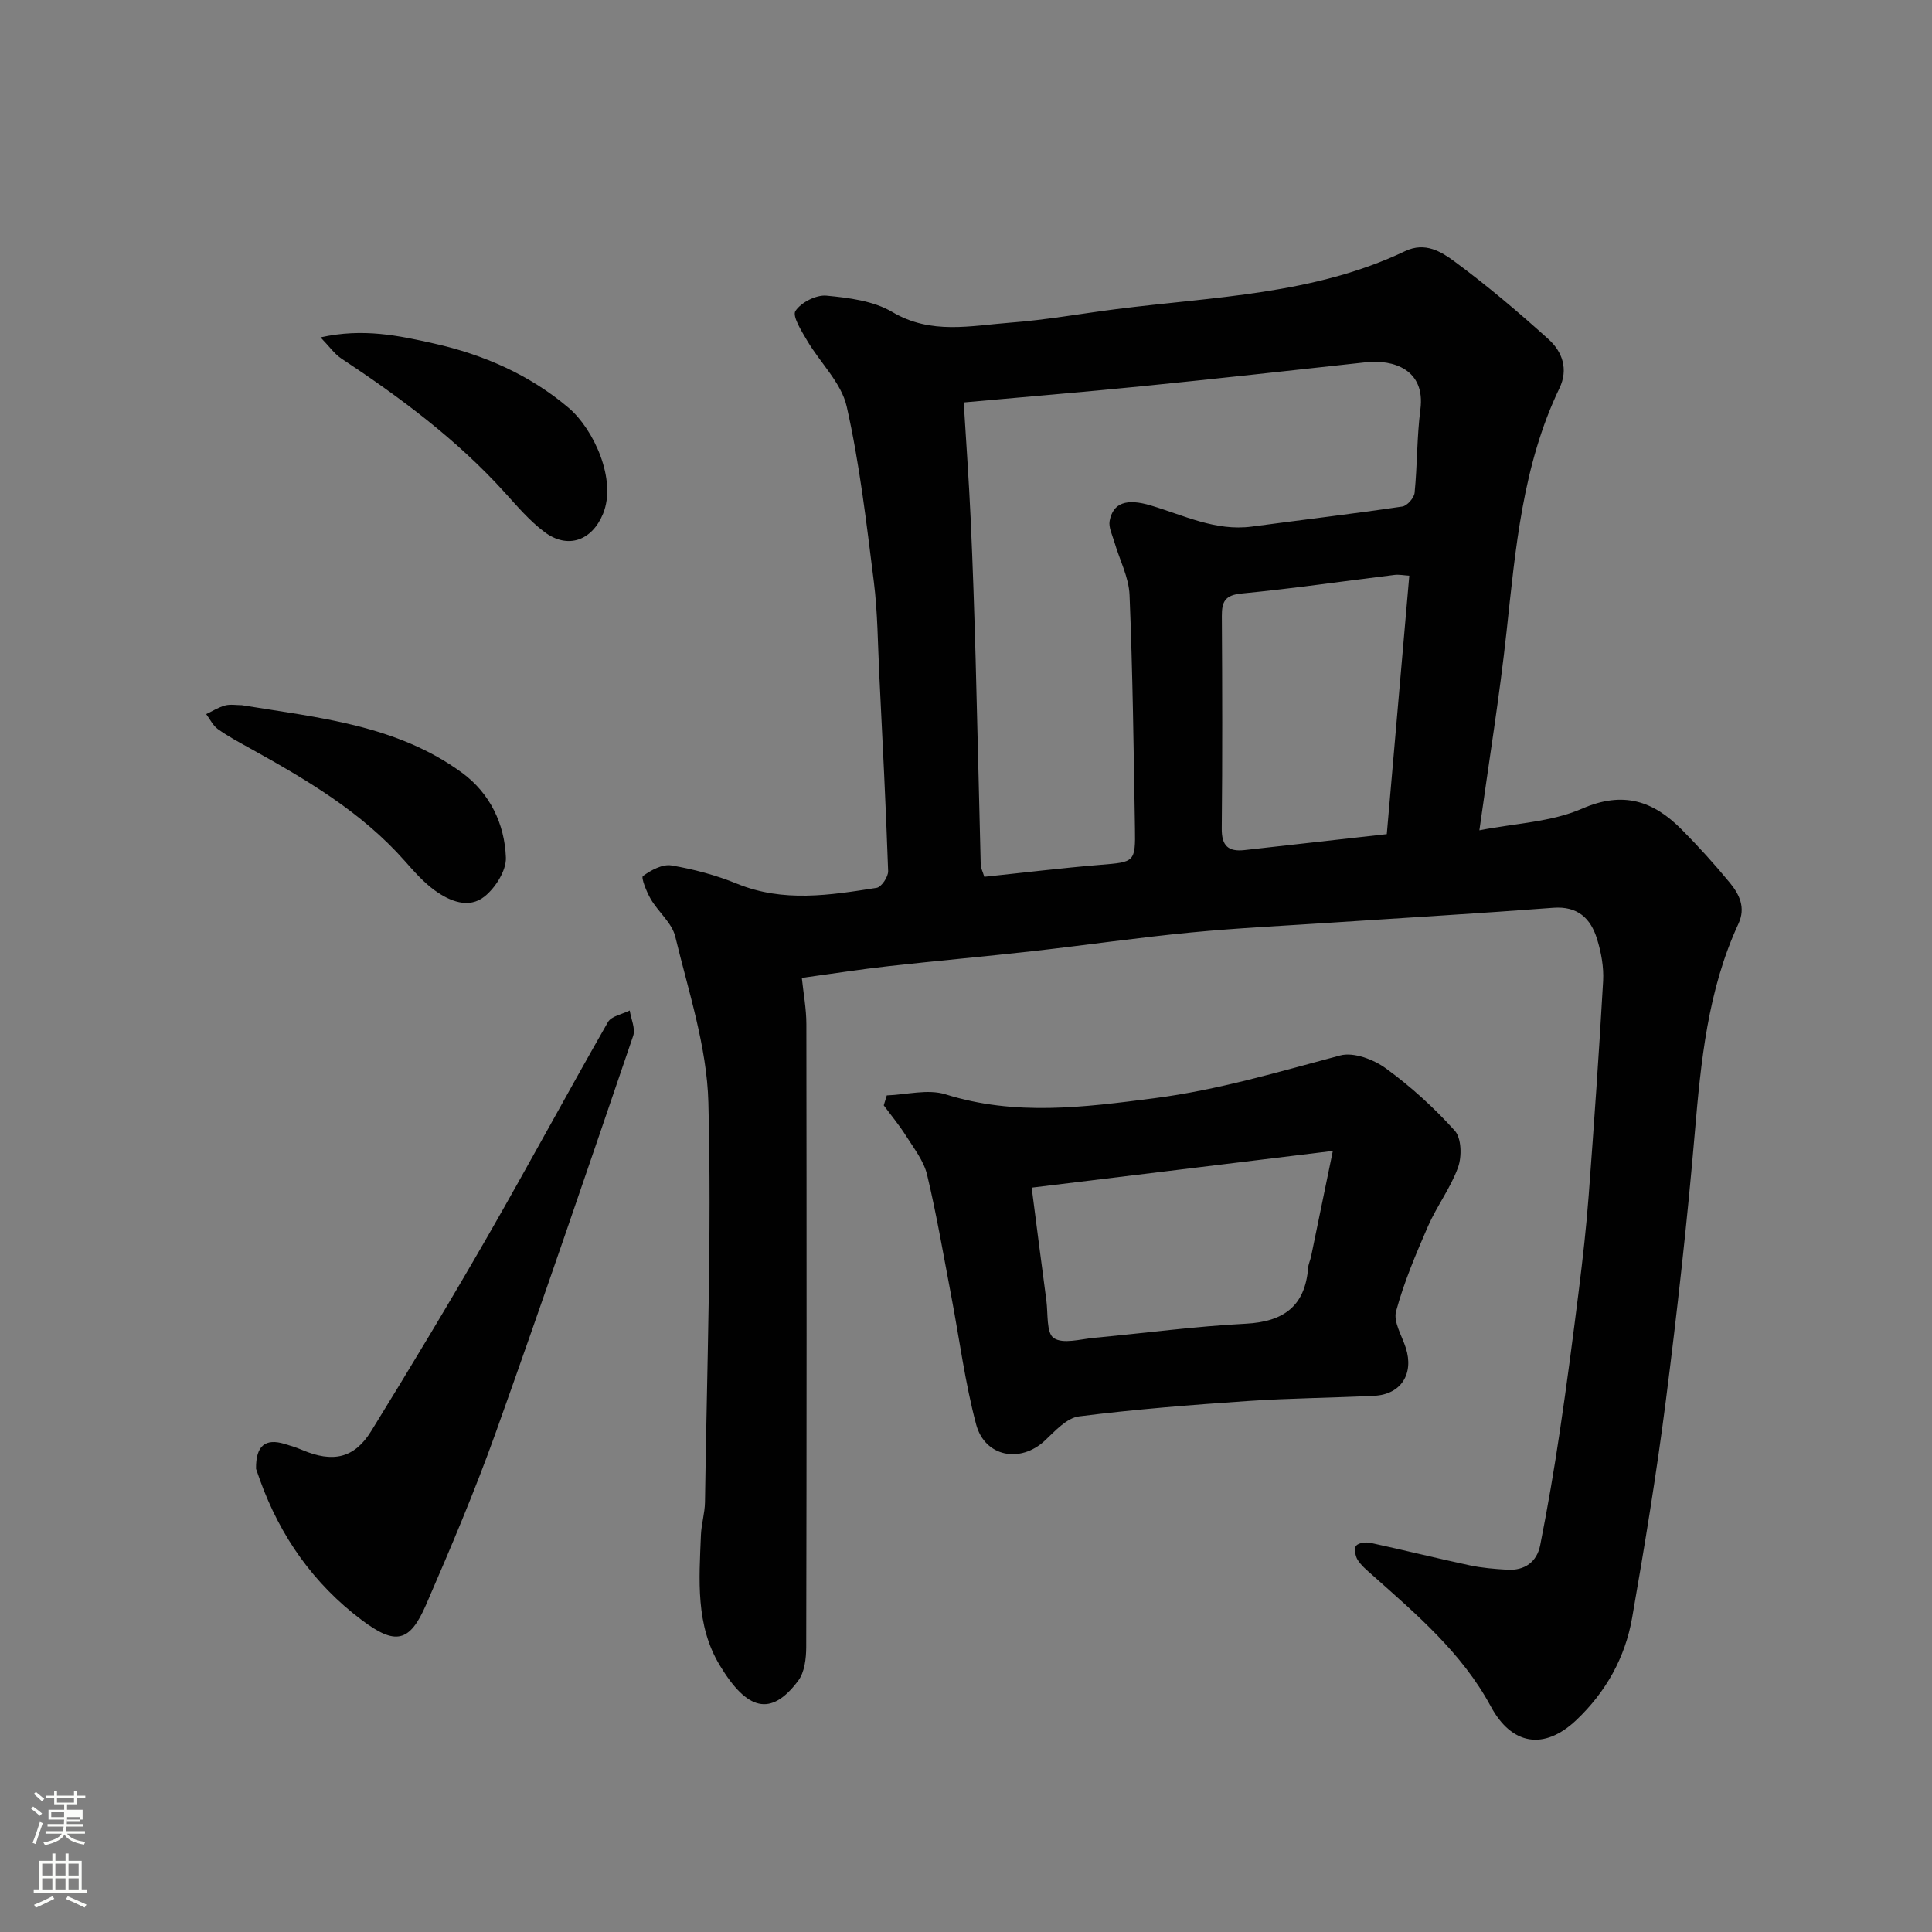 <svg enable-background="new 0 0 400 400" viewBox="0 0 400 400" xmlns="http://www.w3.org/2000/svg"><rect x="0" y="0" width="400" height="400" fill="#808080" stroke="none"/><path d="m6.44 374.46.42-.45c.65.47 1.27.95 1.85 1.44l-.45.49c-.65-.56-1.25-1.06-1.82-1.48m.93 7.33-.63-.26c.55-1.36 1.05-2.8 1.52-4.33.19.1.38.19.59.27-.46 1.29-.95 2.73-1.48 4.32m-.38-10.38.44-.42c.43.34 1.01.82 1.74 1.44l-.49.49c-.53-.51-1.09-1.01-1.69-1.51m2.5.35h1.72v-1.04h.59v1.04h3.52v-1.04h.59v1.04h1.75v.53h-1.75v1.42h-2.03v.97h3.22v2.03h-3.24c0 .35-.01.66-.03.93h3.32v.53h-3.37c-.03.27-.08.58-.15.94h3.96v.53h-3.71c.67.92 1.93 1.48 3.79 1.68-.13.24-.23.44-.29.59-2.13-.38-3.48-1.08-4.04-2.12-.43.97-1.77 1.72-4.03 2.23-.09-.19-.2-.37-.33-.55 2.1-.42 3.37-1.03 3.81-1.83h-3.36v-.53h3.58c.08-.29.13-.61.16-.94h-3.33v-.53h3.39c.02-.27.04-.58.04-.93h-3.23v-2.03h3.25v-.97h-2.07v-1.42h-1.73zm1.12 3.44v1h2.65c.01-.3.02-.44.01-.4v-.25-.35zm1.19-2h3.52v-.91h-3.52zm4.71 3h-2.63v.59c0 .15-.01.28-.01.4h2.64v-1.99z" fill="#fbfcfa"/><path d="m13.56 383.74h.63v1.52h2.72v6.07h1.13v.6h-11.06v-.6h1.13v-6.07h2.73v-1.52h.63v1.52h2.1v-1.52zm-2.69 8.83.38.56c-1.24.63-2.53 1.25-3.85 1.85-.1-.21-.21-.42-.34-.63 1.36-.55 2.63-1.15 3.81-1.78m-2.13-4.27h2.1v-2.45h-2.1zm0 3.04h2.1v-2.46h-2.1zm2.72-3.04h2.1v-2.45h-2.1zm0 3.04h2.1v-2.46h-2.1zm6.07 3.6c-1.41-.71-2.7-1.3-3.86-1.78l.35-.56c1.45.62 2.75 1.19 3.88 1.72zm-1.25-9.09h-2.1v2.45h2.1zm-2.09 5.49h2.1v-2.46h-2.1z" fill="#fbfcfa"/><g fill="#010101"><path d="m166.01 202.46c.33 3.19.94 6.39.94 9.58.06 43 .07 85.99-.03 128.99-.01 2.35-.34 5.2-1.67 6.96-5.67 7.56-10.61 6.11-16.24-3.22-5.03-8.33-4.26-17.72-3.89-26.94.09-2.28.8-4.54.84-6.81.39-27.6 1.41-55.22.7-82.79-.3-11.51-4.12-22.98-6.86-34.34-.68-2.81-3.5-5.06-5.06-7.73-.88-1.49-2.05-4.47-1.63-4.78 1.66-1.22 4.05-2.51 5.9-2.2 4.62.78 9.25 2.02 13.59 3.79 9.59 3.92 19.24 2.37 28.9.85.99-.16 2.42-2.29 2.38-3.47-.47-13.54-1.16-27.08-1.83-40.61-.32-6.44-.33-12.91-1.13-19.29-1.53-12.15-2.93-24.37-5.62-36.29-1.11-4.91-5.49-9.04-8.19-13.64-1.15-1.96-3.12-5.07-2.42-6.14 1.16-1.77 4.29-3.37 6.42-3.17 4.64.44 9.74 1.08 13.62 3.38 8.04 4.77 16.27 2.83 24.47 2.21 7.33-.55 14.6-1.87 21.91-2.8 20.21-2.58 40.87-2.98 59.77-11.99 4.22-2.01 7.56.13 10.36 2.2 6.73 4.97 13.14 10.41 19.36 16.02 2.86 2.58 4.16 6.21 2.27 10.14-7.65 15.96-9.09 33.21-10.96 50.45-1.44 13.31-3.6 26.55-5.62 41.09 7.39-1.46 14.88-1.7 21.25-4.48 8.56-3.74 14.79-1.59 20.66 4.34 3.49 3.52 6.82 7.2 9.97 11.03 1.95 2.38 3.3 5.12 1.76 8.44-6.37 13.77-7.78 28.52-9.05 43.41-1.58 18.47-3.64 36.9-5.98 55.29-1.92 15.06-4.38 30.07-6.99 45.03-1.44 8.23-5.44 15.37-11.57 21.17-6.68 6.32-13.39 5.15-17.7-2.87-5.97-11.08-15.41-19.07-24.61-27.26-1.08-.96-2.24-1.92-2.98-3.12-.48-.78-.72-2.4-.26-2.89.57-.61 2.04-.77 3-.56 6.84 1.48 13.64 3.18 20.48 4.64 2.54.54 5.17.76 7.78.91 3.62.22 6.15-1.62 6.83-5.07 1.55-7.83 2.9-15.71 4.07-23.61 1.45-9.71 2.71-19.45 3.93-29.19.81-6.52 1.55-13.05 2.04-19.6 1.11-14.79 2.15-29.6 2.99-44.41.16-2.88-.4-5.93-1.26-8.71-1.32-4.27-4.01-6.84-9.08-6.45-15.12 1.15-30.27 2.04-45.4 3.04-9.87.66-19.76 1.12-29.6 2.07-10.92 1.05-21.8 2.63-32.7 3.86-9.95 1.12-19.93 2-29.88 3.11-5.85.65-11.66 1.57-17.98 2.43zm33.52-119.14c.51 8.4 1.08 16.3 1.44 24.22.44 9.59.75 19.19 1.02 28.79.39 14.26.69 28.52 1.06 42.78.02.6.36 1.2.74 2.42 8.08-.84 16.07-1.82 24.08-2.48 7.01-.57 7.23-.52 7.11-7.59-.27-16.09-.46-32.19-1.12-48.27-.15-3.71-2.09-7.33-3.15-11.01-.42-1.43-1.22-3-.97-4.34.71-3.77 3.53-4.68 8.49-3.2 6.86 2.04 13.44 5.38 20.96 4.38 10.38-1.39 20.79-2.62 31.15-4.15 1-.15 2.44-1.79 2.54-2.85.57-5.74.46-11.56 1.2-17.27 1.06-8.23-5.57-10.37-11.3-9.74-15.49 1.7-30.97 3.41-46.47 4.97-11.92 1.19-23.86 2.17-36.78 3.34zm92.25 35.87c-1.14-.07-2.12-.27-3.06-.16-10.55 1.29-21.08 2.83-31.66 3.85-3.43.33-4.11 1.67-4.09 4.67.09 14.66.13 29.32-.02 43.98-.04 3.6 1.36 4.85 4.73 4.47 9.73-1.1 19.46-2.18 29.44-3.3 1.55-17.88 3.08-35.37 4.66-53.51z"/><path d="m183.6 226.79c4.08-.14 8.5-1.37 12.17-.22 14.43 4.53 28.6 2.69 43.18.81 13.25-1.71 25.77-5.47 38.52-8.86 2.77-.74 6.91.82 9.44 2.66 5.18 3.77 10.01 8.16 14.29 12.92 1.39 1.55 1.48 5.34.68 7.57-1.53 4.26-4.39 8.02-6.22 12.19-2.51 5.76-4.98 11.6-6.62 17.64-.59 2.18 1.22 5.05 2.02 7.57 1.71 5.35-.98 9.63-6.5 9.91-8.76.44-17.54.49-26.29 1.09-11.64.8-23.3 1.71-34.87 3.18-2.54.32-4.95 3.01-7.06 5-5.05 4.74-12.44 3.43-14.25-3.37-2.29-8.61-3.43-17.53-5.1-26.32-1.61-8.47-3.05-16.98-5.05-25.36-.69-2.87-2.74-5.47-4.37-8.06-1.38-2.19-3.06-4.2-4.6-6.29.21-.69.42-1.38.63-2.06zm30 19.1c1.09 8.45 2.04 15.9 3.04 23.35.36 2.72-.03 6.75 1.53 7.79 1.92 1.29 5.52.22 8.38-.05 10.45-.97 20.88-2.38 31.36-2.92 7.84-.41 12.29-3.61 12.93-11.58.06-.8.44-1.56.61-2.36 1.43-6.88 2.84-13.77 4.5-21.83-21.73 2.64-41.66 5.07-62.35 7.6z"/><path d="m53.01 304.1c-.06-4.86 1.98-6.33 5.89-5.16 1.25.37 2.49.76 3.69 1.27 6.31 2.67 10.77 1.75 14.27-3.93 8.21-13.31 16.28-26.72 24.08-40.28 8.46-14.71 16.5-29.66 24.93-44.39.72-1.25 2.97-1.62 4.51-2.4.27 1.77 1.22 3.76.71 5.26-9.35 27.4-18.68 54.81-28.43 82.07-4.32 12.09-9.35 23.95-14.46 35.73-3.4 7.84-6.37 8.37-13.34 3.12-9.94-7.49-16.82-17.27-21.03-28.95-.38-1.06-.74-2.12-.82-2.34z"/><path d="m66.36 69.85c8.84-1.96 16.22-.36 23.49 1.27 10.27 2.3 19.84 6.49 27.9 13.34 5.15 4.38 10.01 14.86 7.1 21.92-2.29 5.55-7.3 7.39-12.13 3.76-3.08-2.31-5.65-5.34-8.26-8.22-9.88-10.92-21.58-19.61-33.8-27.7-1.41-.94-2.44-2.45-4.3-4.37z"/><path d="m50.07 146c15.84 2.59 32.08 4.09 45.6 14 5.76 4.23 8.81 10.57 9.07 17.55.1 2.69-2.16 6.25-4.42 8.06-3.25 2.61-7.22.98-10.32-1.27-2.33-1.69-4.29-3.93-6.21-6.1-8.95-10.13-20.37-16.84-31.99-23.29-2.28-1.26-4.59-2.5-6.7-4-1.02-.73-1.62-2.05-2.41-3.1 1.3-.62 2.55-1.42 3.92-1.79 1.07-.29 2.3-.06 3.46-.06z"/></g></svg>